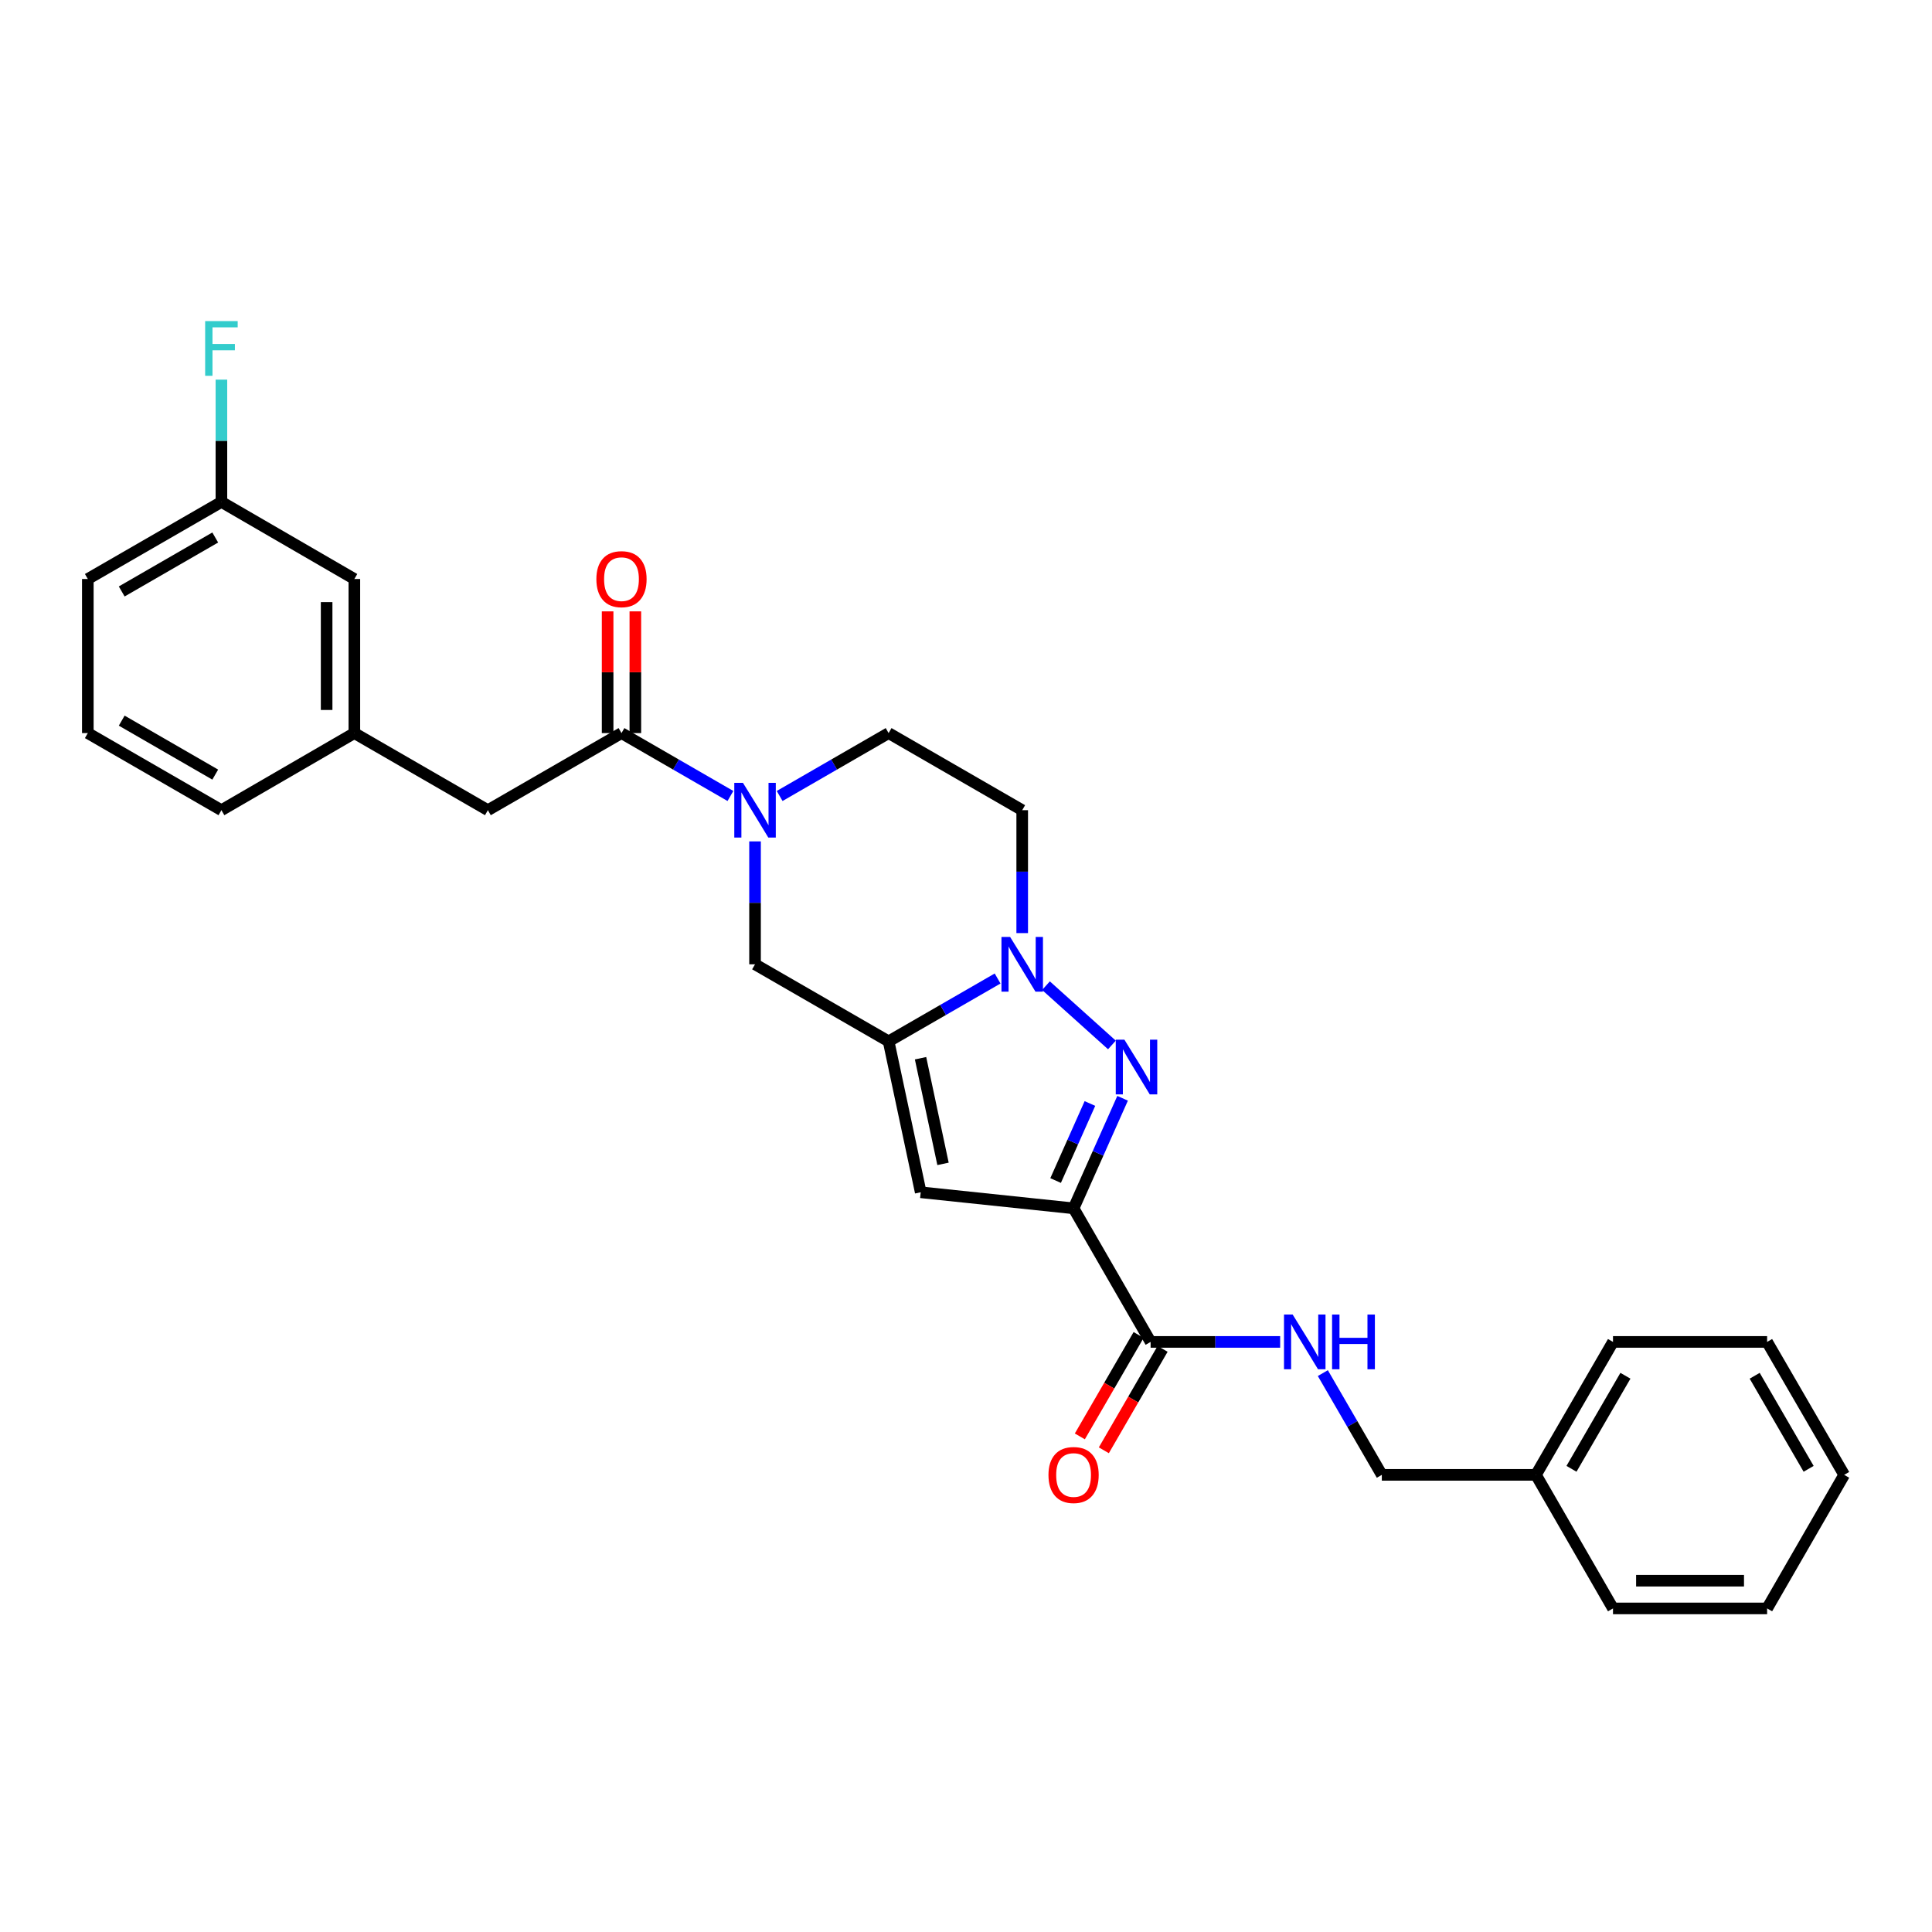 <?xml version='1.0' encoding='iso-8859-1'?>
<svg version='1.1' baseProfile='full'
              xmlns='http://www.w3.org/2000/svg'
                      xmlns:rdkit='http://www.rdkit.org/xml'
                      xmlns:xlink='http://www.w3.org/1999/xlink'
                  xml:space='preserve'
width='1000px' height='1000px' viewBox='0 0 1000 1000'>
<!-- END OF HEADER -->
<rect style='opacity:1.0;fill:#FFFFFF;stroke:none' width='1000' height='1000' x='0' y='0'> </rect>
<path class='bond-0' d='M 555.685,625.429 L 568.371,596.948' style='fill:none;fill-rule:evenodd;stroke:#000000;stroke-width:6px;stroke-linecap:butt;stroke-linejoin:miter;stroke-opacity:1' />
<path class='bond-0' d='M 568.371,596.948 L 581.057,568.468' style='fill:none;fill-rule:evenodd;stroke:#0000FF;stroke-width:6px;stroke-linecap:butt;stroke-linejoin:miter;stroke-opacity:1' />
<path class='bond-0' d='M 546.381,611.045 L 555.261,591.109' style='fill:none;fill-rule:evenodd;stroke:#000000;stroke-width:6px;stroke-linecap:butt;stroke-linejoin:miter;stroke-opacity:1' />
<path class='bond-0' d='M 555.261,591.109 L 564.141,571.172' style='fill:none;fill-rule:evenodd;stroke:#0000FF;stroke-width:6px;stroke-linecap:butt;stroke-linejoin:miter;stroke-opacity:1' />
<path class='bond-3' d='M 555.685,625.429 L 476.559,617.121' style='fill:none;fill-rule:evenodd;stroke:#000000;stroke-width:6px;stroke-linecap:butt;stroke-linejoin:miter;stroke-opacity:1' />
<path class='bond-6' d='M 555.685,625.429 L 595.551,694.573' style='fill:none;fill-rule:evenodd;stroke:#000000;stroke-width:6px;stroke-linecap:butt;stroke-linejoin:miter;stroke-opacity:1' />
<path class='bond-2' d='M 575.527,540.864 L 541.395,510.182' style='fill:none;fill-rule:evenodd;stroke:#0000FF;stroke-width:6px;stroke-linecap:butt;stroke-linejoin:miter;stroke-opacity:1' />
<path class='bond-1' d='M 459.943,539.007 L 476.559,617.121' style='fill:none;fill-rule:evenodd;stroke:#000000;stroke-width:6px;stroke-linecap:butt;stroke-linejoin:miter;stroke-opacity:1' />
<path class='bond-1' d='M 476.473,547.738 L 488.104,602.418' style='fill:none;fill-rule:evenodd;stroke:#000000;stroke-width:6px;stroke-linecap:butt;stroke-linejoin:miter;stroke-opacity:1' />
<path class='bond-7' d='M 459.943,539.007 L 390.807,499.125' style='fill:none;fill-rule:evenodd;stroke:#000000;stroke-width:6px;stroke-linecap:butt;stroke-linejoin:miter;stroke-opacity:1' />
<path class='bond-28' d='M 459.943,539.007 L 488.151,522.738' style='fill:none;fill-rule:evenodd;stroke:#000000;stroke-width:6px;stroke-linecap:butt;stroke-linejoin:miter;stroke-opacity:1' />
<path class='bond-28' d='M 488.151,522.738 L 516.359,506.47' style='fill:none;fill-rule:evenodd;stroke:#0000FF;stroke-width:6px;stroke-linecap:butt;stroke-linejoin:miter;stroke-opacity:1' />
<path class='bond-8' d='M 529.094,482.971 L 529.094,451.162' style='fill:none;fill-rule:evenodd;stroke:#0000FF;stroke-width:6px;stroke-linecap:butt;stroke-linejoin:miter;stroke-opacity:1' />
<path class='bond-8' d='M 529.094,451.162 L 529.094,419.353' style='fill:none;fill-rule:evenodd;stroke:#000000;stroke-width:6px;stroke-linecap:butt;stroke-linejoin:miter;stroke-opacity:1' />
<path class='bond-4' d='M 390.807,435.507 L 390.807,467.316' style='fill:none;fill-rule:evenodd;stroke:#0000FF;stroke-width:6px;stroke-linecap:butt;stroke-linejoin:miter;stroke-opacity:1' />
<path class='bond-4' d='M 390.807,467.316 L 390.807,499.125' style='fill:none;fill-rule:evenodd;stroke:#000000;stroke-width:6px;stroke-linecap:butt;stroke-linejoin:miter;stroke-opacity:1' />
<path class='bond-5' d='M 378.071,412.001 L 349.875,395.724' style='fill:none;fill-rule:evenodd;stroke:#0000FF;stroke-width:6px;stroke-linecap:butt;stroke-linejoin:miter;stroke-opacity:1' />
<path class='bond-5' d='M 349.875,395.724 L 321.679,379.447' style='fill:none;fill-rule:evenodd;stroke:#000000;stroke-width:6px;stroke-linecap:butt;stroke-linejoin:miter;stroke-opacity:1' />
<path class='bond-29' d='M 403.542,412.002 L 431.742,395.724' style='fill:none;fill-rule:evenodd;stroke:#0000FF;stroke-width:6px;stroke-linecap:butt;stroke-linejoin:miter;stroke-opacity:1' />
<path class='bond-29' d='M 431.742,395.724 L 459.943,379.447' style='fill:none;fill-rule:evenodd;stroke:#000000;stroke-width:6px;stroke-linecap:butt;stroke-linejoin:miter;stroke-opacity:1' />
<path class='bond-11' d='M 321.679,379.447 L 252.527,419.353' style='fill:none;fill-rule:evenodd;stroke:#000000;stroke-width:6px;stroke-linecap:butt;stroke-linejoin:miter;stroke-opacity:1' />
<path class='bond-12' d='M 328.855,379.447 L 328.855,347.946' style='fill:none;fill-rule:evenodd;stroke:#000000;stroke-width:6px;stroke-linecap:butt;stroke-linejoin:miter;stroke-opacity:1' />
<path class='bond-12' d='M 328.855,347.946 L 328.855,316.445' style='fill:none;fill-rule:evenodd;stroke:#FF0000;stroke-width:6px;stroke-linecap:butt;stroke-linejoin:miter;stroke-opacity:1' />
<path class='bond-12' d='M 314.503,379.447 L 314.503,347.946' style='fill:none;fill-rule:evenodd;stroke:#000000;stroke-width:6px;stroke-linecap:butt;stroke-linejoin:miter;stroke-opacity:1' />
<path class='bond-12' d='M 314.503,347.946 L 314.503,316.445' style='fill:none;fill-rule:evenodd;stroke:#FF0000;stroke-width:6px;stroke-linecap:butt;stroke-linejoin:miter;stroke-opacity:1' />
<path class='bond-9' d='M 595.551,694.573 L 629.078,694.573' style='fill:none;fill-rule:evenodd;stroke:#000000;stroke-width:6px;stroke-linecap:butt;stroke-linejoin:miter;stroke-opacity:1' />
<path class='bond-9' d='M 629.078,694.573 L 662.604,694.573' style='fill:none;fill-rule:evenodd;stroke:#0000FF;stroke-width:6px;stroke-linecap:butt;stroke-linejoin:miter;stroke-opacity:1' />
<path class='bond-13' d='M 589.342,690.975 L 574.133,717.226' style='fill:none;fill-rule:evenodd;stroke:#000000;stroke-width:6px;stroke-linecap:butt;stroke-linejoin:miter;stroke-opacity:1' />
<path class='bond-13' d='M 574.133,717.226 L 558.924,743.476' style='fill:none;fill-rule:evenodd;stroke:#FF0000;stroke-width:6px;stroke-linecap:butt;stroke-linejoin:miter;stroke-opacity:1' />
<path class='bond-13' d='M 601.76,698.17 L 586.551,724.42' style='fill:none;fill-rule:evenodd;stroke:#000000;stroke-width:6px;stroke-linecap:butt;stroke-linejoin:miter;stroke-opacity:1' />
<path class='bond-13' d='M 586.551,724.42 L 571.343,750.671' style='fill:none;fill-rule:evenodd;stroke:#FF0000;stroke-width:6px;stroke-linecap:butt;stroke-linejoin:miter;stroke-opacity:1' />
<path class='bond-10' d='M 529.094,419.353 L 459.943,379.447' style='fill:none;fill-rule:evenodd;stroke:#000000;stroke-width:6px;stroke-linecap:butt;stroke-linejoin:miter;stroke-opacity:1' />
<path class='bond-15' d='M 684.701,710.721 L 699.965,737.051' style='fill:none;fill-rule:evenodd;stroke:#0000FF;stroke-width:6px;stroke-linecap:butt;stroke-linejoin:miter;stroke-opacity:1' />
<path class='bond-15' d='M 699.965,737.051 L 715.229,763.381' style='fill:none;fill-rule:evenodd;stroke:#000000;stroke-width:6px;stroke-linecap:butt;stroke-linejoin:miter;stroke-opacity:1' />
<path class='bond-14' d='M 252.527,419.353 L 183.415,379.447' style='fill:none;fill-rule:evenodd;stroke:#000000;stroke-width:6px;stroke-linecap:butt;stroke-linejoin:miter;stroke-opacity:1' />
<path class='bond-16' d='M 183.415,379.447 L 183.415,299.691' style='fill:none;fill-rule:evenodd;stroke:#000000;stroke-width:6px;stroke-linecap:butt;stroke-linejoin:miter;stroke-opacity:1' />
<path class='bond-16' d='M 169.063,367.483 L 169.063,311.654' style='fill:none;fill-rule:evenodd;stroke:#000000;stroke-width:6px;stroke-linecap:butt;stroke-linejoin:miter;stroke-opacity:1' />
<path class='bond-21' d='M 183.415,379.447 L 114.606,419.353' style='fill:none;fill-rule:evenodd;stroke:#000000;stroke-width:6px;stroke-linecap:butt;stroke-linejoin:miter;stroke-opacity:1' />
<path class='bond-19' d='M 715.229,763.381 L 795.001,763.381' style='fill:none;fill-rule:evenodd;stroke:#000000;stroke-width:6px;stroke-linecap:butt;stroke-linejoin:miter;stroke-opacity:1' />
<path class='bond-17' d='M 183.415,299.691 L 114.606,259.793' style='fill:none;fill-rule:evenodd;stroke:#000000;stroke-width:6px;stroke-linecap:butt;stroke-linejoin:miter;stroke-opacity:1' />
<path class='bond-18' d='M 114.606,259.793 L 114.606,228.147' style='fill:none;fill-rule:evenodd;stroke:#000000;stroke-width:6px;stroke-linecap:butt;stroke-linejoin:miter;stroke-opacity:1' />
<path class='bond-18' d='M 114.606,228.147 L 114.606,196.501' style='fill:none;fill-rule:evenodd;stroke:#33CCCC;stroke-width:6px;stroke-linecap:butt;stroke-linejoin:miter;stroke-opacity:1' />
<path class='bond-31' d='M 114.606,259.793 L 45.455,299.691' style='fill:none;fill-rule:evenodd;stroke:#000000;stroke-width:6px;stroke-linecap:butt;stroke-linejoin:miter;stroke-opacity:1' />
<path class='bond-31' d='M 111.406,278.209 L 63,306.137' style='fill:none;fill-rule:evenodd;stroke:#000000;stroke-width:6px;stroke-linecap:butt;stroke-linejoin:miter;stroke-opacity:1' />
<path class='bond-23' d='M 795.001,763.381 L 834.883,694.573' style='fill:none;fill-rule:evenodd;stroke:#000000;stroke-width:6px;stroke-linecap:butt;stroke-linejoin:miter;stroke-opacity:1' />
<path class='bond-23' d='M 813.4,760.257 L 841.318,712.091' style='fill:none;fill-rule:evenodd;stroke:#000000;stroke-width:6px;stroke-linecap:butt;stroke-linejoin:miter;stroke-opacity:1' />
<path class='bond-24' d='M 795.001,763.381 L 834.883,832.517' style='fill:none;fill-rule:evenodd;stroke:#000000;stroke-width:6px;stroke-linecap:butt;stroke-linejoin:miter;stroke-opacity:1' />
<path class='bond-20' d='M 45.455,379.447 L 114.606,419.353' style='fill:none;fill-rule:evenodd;stroke:#000000;stroke-width:6px;stroke-linecap:butt;stroke-linejoin:miter;stroke-opacity:1' />
<path class='bond-20' d='M 63.001,373.002 L 111.407,400.936' style='fill:none;fill-rule:evenodd;stroke:#000000;stroke-width:6px;stroke-linecap:butt;stroke-linejoin:miter;stroke-opacity:1' />
<path class='bond-22' d='M 45.455,379.447 L 45.455,299.691' style='fill:none;fill-rule:evenodd;stroke:#000000;stroke-width:6px;stroke-linecap:butt;stroke-linejoin:miter;stroke-opacity:1' />
<path class='bond-26' d='M 834.883,694.573 L 914.655,694.573' style='fill:none;fill-rule:evenodd;stroke:#000000;stroke-width:6px;stroke-linecap:butt;stroke-linejoin:miter;stroke-opacity:1' />
<path class='bond-25' d='M 834.883,832.517 L 914.655,832.517' style='fill:none;fill-rule:evenodd;stroke:#000000;stroke-width:6px;stroke-linecap:butt;stroke-linejoin:miter;stroke-opacity:1' />
<path class='bond-25' d='M 846.849,818.165 L 902.69,818.165' style='fill:none;fill-rule:evenodd;stroke:#000000;stroke-width:6px;stroke-linecap:butt;stroke-linejoin:miter;stroke-opacity:1' />
<path class='bond-27' d='M 914.655,832.517 L 954.545,763.381' style='fill:none;fill-rule:evenodd;stroke:#000000;stroke-width:6px;stroke-linecap:butt;stroke-linejoin:miter;stroke-opacity:1' />
<path class='bond-30' d='M 914.655,694.573 L 954.545,763.381' style='fill:none;fill-rule:evenodd;stroke:#000000;stroke-width:6px;stroke-linecap:butt;stroke-linejoin:miter;stroke-opacity:1' />
<path class='bond-30' d='M 908.223,712.092 L 936.146,760.258' style='fill:none;fill-rule:evenodd;stroke:#000000;stroke-width:6px;stroke-linecap:butt;stroke-linejoin:miter;stroke-opacity:1' />
<path  class='atom-1' d='M 581.996 538.146
L 591.276 553.146
Q 592.196 554.626, 593.676 557.306
Q 595.156 559.986, 595.236 560.146
L 595.236 538.146
L 598.996 538.146
L 598.996 566.466
L 595.116 566.466
L 585.156 550.066
Q 583.996 548.146, 582.756 545.946
Q 581.556 543.746, 581.196 543.066
L 581.196 566.466
L 577.516 566.466
L 577.516 538.146
L 581.996 538.146
' fill='#0000FF'/>
<path  class='atom-3' d='M 522.834 484.965
L 532.114 499.965
Q 533.034 501.445, 534.514 504.125
Q 535.994 506.805, 536.074 506.965
L 536.074 484.965
L 539.834 484.965
L 539.834 513.285
L 535.954 513.285
L 525.994 496.885
Q 524.834 494.965, 523.594 492.765
Q 522.394 490.565, 522.034 489.885
L 522.034 513.285
L 518.354 513.285
L 518.354 484.965
L 522.834 484.965
' fill='#0000FF'/>
<path  class='atom-5' d='M 384.547 405.193
L 393.827 420.193
Q 394.747 421.673, 396.227 424.353
Q 397.707 427.033, 397.787 427.193
L 397.787 405.193
L 401.547 405.193
L 401.547 433.513
L 397.667 433.513
L 387.707 417.113
Q 386.547 415.193, 385.307 412.993
Q 384.107 410.793, 383.747 410.113
L 383.747 433.513
L 380.067 433.513
L 380.067 405.193
L 384.547 405.193
' fill='#0000FF'/>
<path  class='atom-10' d='M 669.079 680.413
L 678.359 695.413
Q 679.279 696.893, 680.759 699.573
Q 682.239 702.253, 682.319 702.413
L 682.319 680.413
L 686.079 680.413
L 686.079 708.733
L 682.199 708.733
L 672.239 692.333
Q 671.079 690.413, 669.839 688.213
Q 668.639 686.013, 668.279 685.333
L 668.279 708.733
L 664.599 708.733
L 664.599 680.413
L 669.079 680.413
' fill='#0000FF'/>
<path  class='atom-10' d='M 689.479 680.413
L 693.319 680.413
L 693.319 692.453
L 707.799 692.453
L 707.799 680.413
L 711.639 680.413
L 711.639 708.733
L 707.799 708.733
L 707.799 695.653
L 693.319 695.653
L 693.319 708.733
L 689.479 708.733
L 689.479 680.413
' fill='#0000FF'/>
<path  class='atom-13' d='M 308.679 299.771
Q 308.679 292.971, 312.039 289.171
Q 315.399 285.371, 321.679 285.371
Q 327.959 285.371, 331.319 289.171
Q 334.679 292.971, 334.679 299.771
Q 334.679 306.651, 331.279 310.571
Q 327.879 314.451, 321.679 314.451
Q 315.439 314.451, 312.039 310.571
Q 308.679 306.691, 308.679 299.771
M 321.679 311.251
Q 325.999 311.251, 328.319 308.371
Q 330.679 305.451, 330.679 299.771
Q 330.679 294.211, 328.319 291.411
Q 325.999 288.571, 321.679 288.571
Q 317.359 288.571, 314.999 291.371
Q 312.679 294.171, 312.679 299.771
Q 312.679 305.491, 314.999 308.371
Q 317.359 311.251, 321.679 311.251
' fill='#FF0000'/>
<path  class='atom-14' d='M 542.685 763.461
Q 542.685 756.661, 546.045 752.861
Q 549.405 749.061, 555.685 749.061
Q 561.965 749.061, 565.325 752.861
Q 568.685 756.661, 568.685 763.461
Q 568.685 770.341, 565.285 774.261
Q 561.885 778.141, 555.685 778.141
Q 549.445 778.141, 546.045 774.261
Q 542.685 770.381, 542.685 763.461
M 555.685 774.941
Q 560.005 774.941, 562.325 772.061
Q 564.685 769.141, 564.685 763.461
Q 564.685 757.901, 562.325 755.101
Q 560.005 752.261, 555.685 752.261
Q 551.365 752.261, 549.005 755.061
Q 546.685 757.861, 546.685 763.461
Q 546.685 769.181, 549.005 772.061
Q 551.365 774.941, 555.685 774.941
' fill='#FF0000'/>
<path  class='atom-19' d='M 106.186 166.195
L 123.026 166.195
L 123.026 169.435
L 109.986 169.435
L 109.986 178.035
L 121.586 178.035
L 121.586 181.315
L 109.986 181.315
L 109.986 194.515
L 106.186 194.515
L 106.186 166.195
' fill='#33CCCC'/>
</svg>
